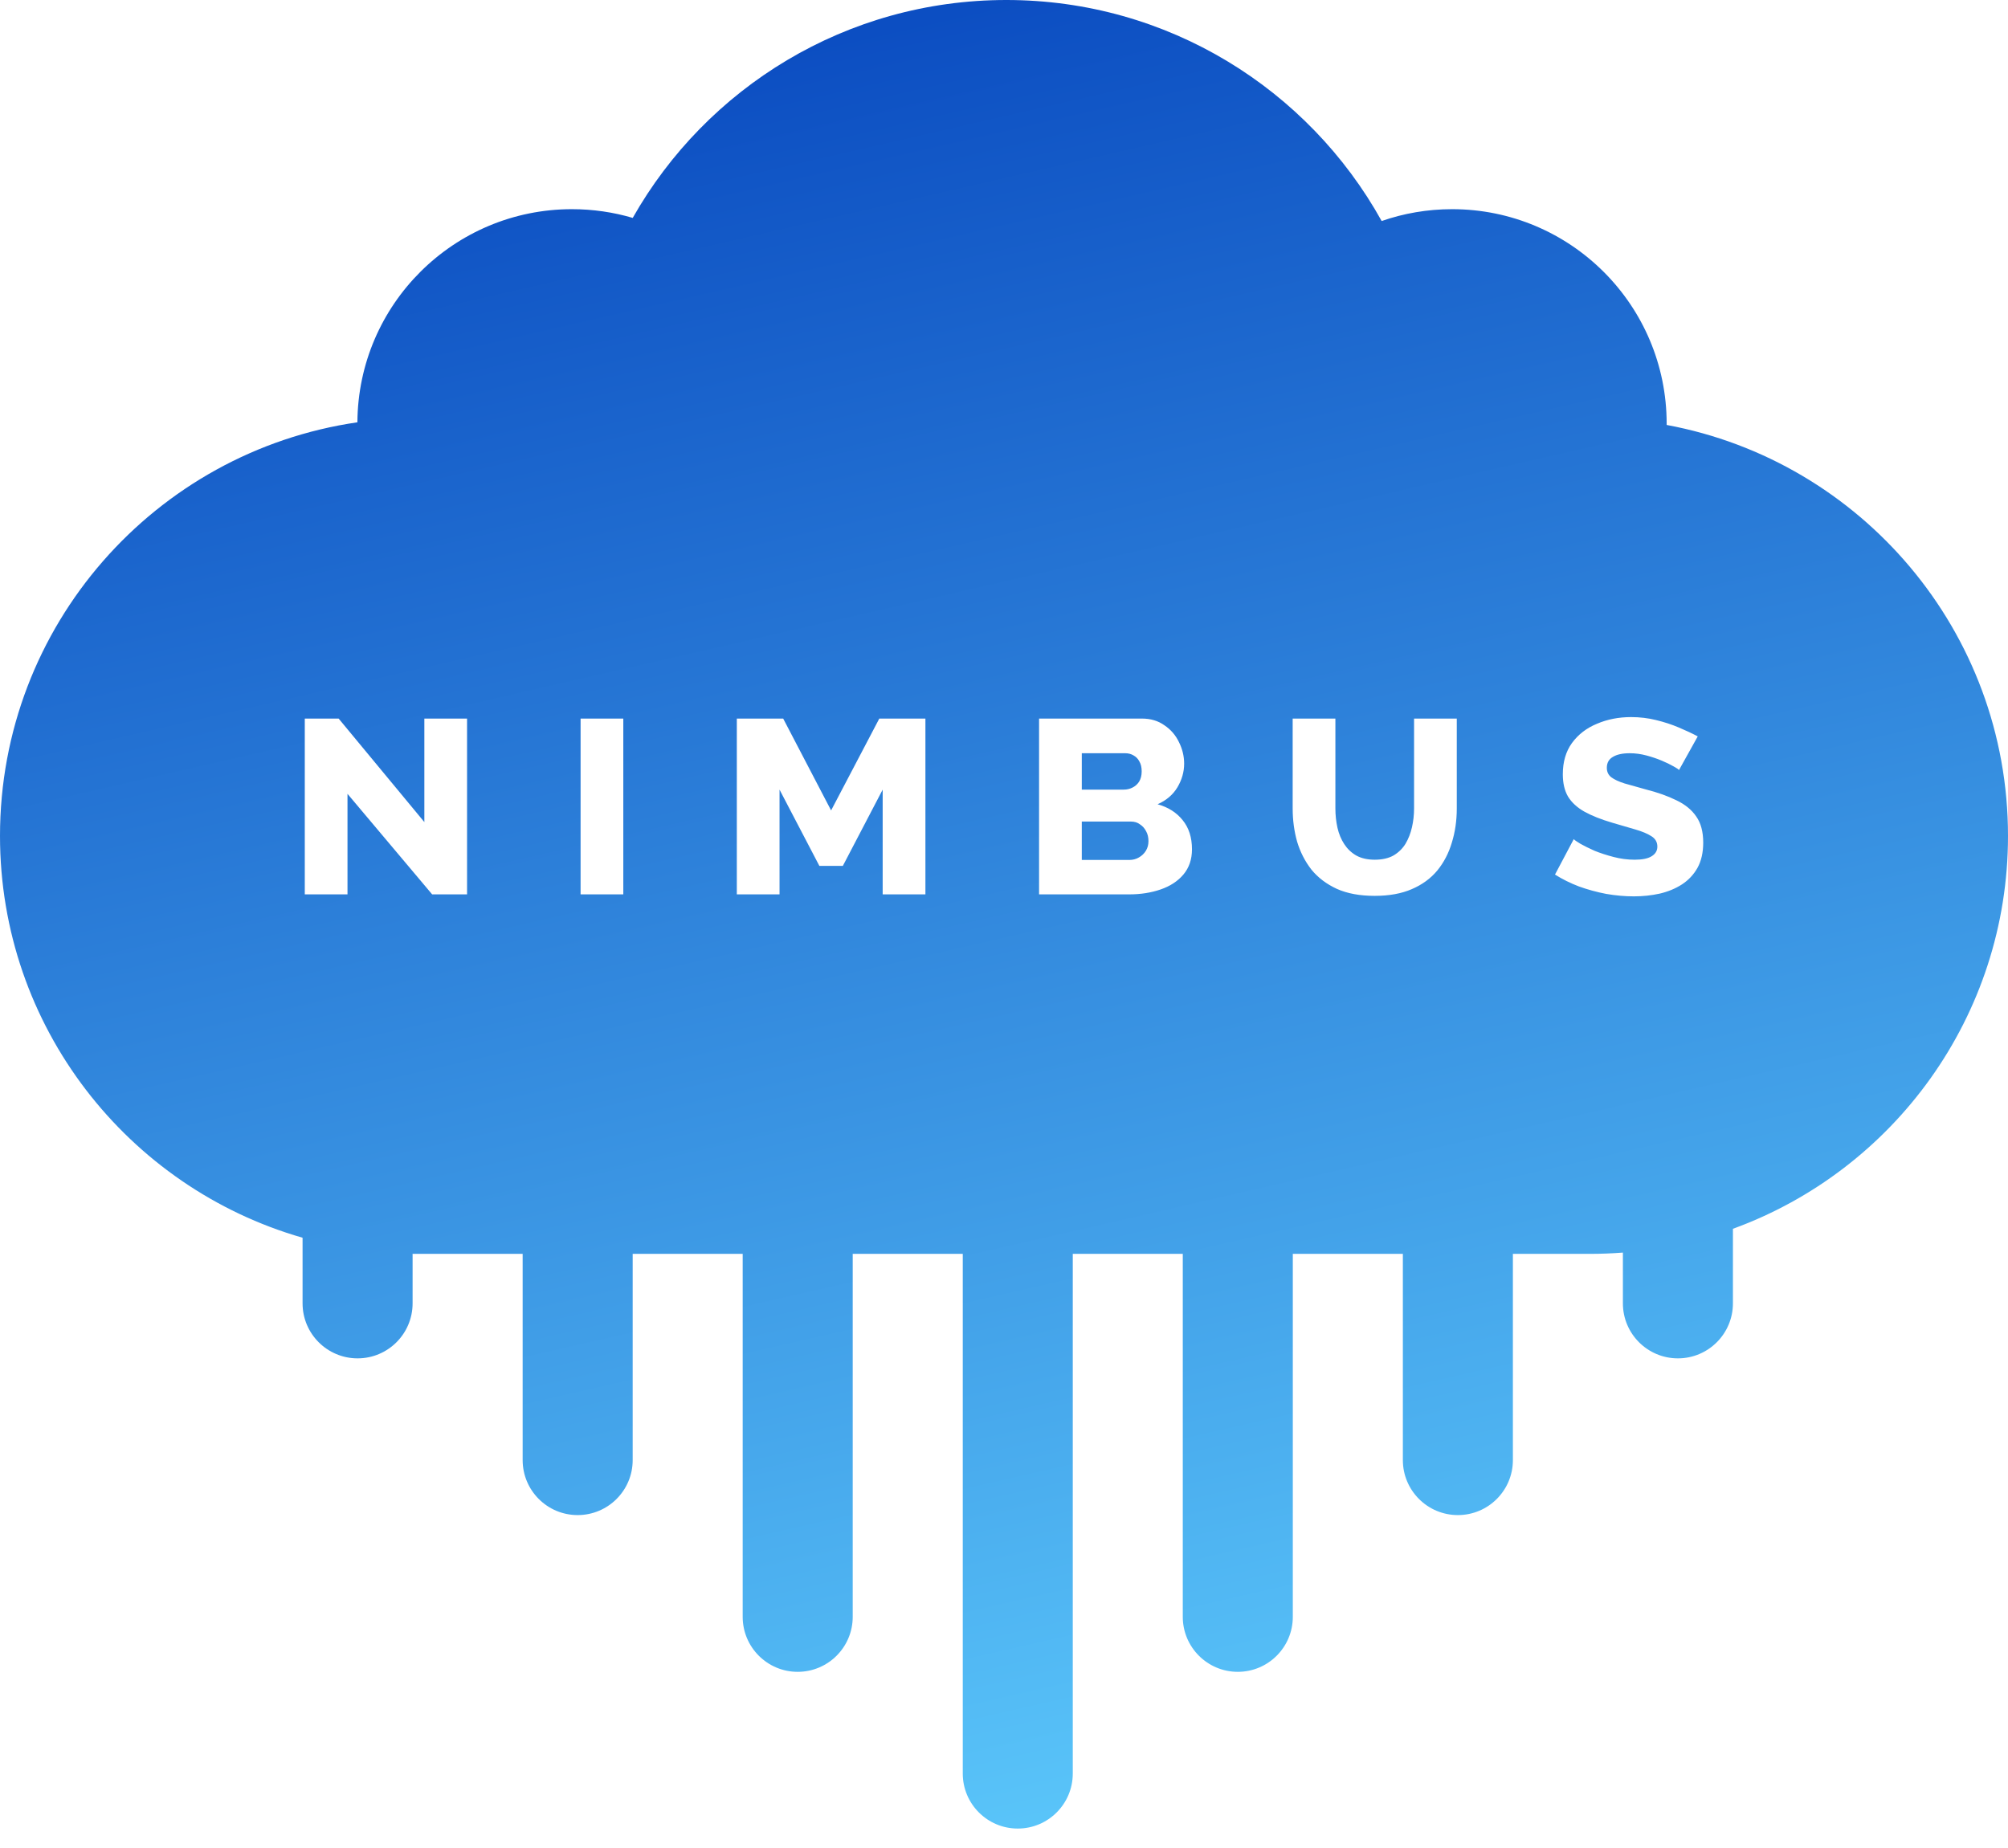 <svg xmlns="http://www.w3.org/2000/svg" width="88" height="81" viewBox="0 0 88 81" fill="none"><path fill-rule="evenodd" clip-rule="evenodd" d="M73.041 18.625L73.041 18.569C73.041 13.377 68.832 9.168 63.639 9.168C62.558 9.168 61.519 9.35 60.551 9.687C57.342 3.909 51.179 0 44.102 0C37.081 0 30.958 3.848 27.729 9.55C26.884 9.301 25.99 9.168 25.064 9.168C19.892 9.168 15.695 13.344 15.663 18.509C6.804 19.796 0 27.421 0 36.636C0 44.999 5.603 52.052 13.26 54.248V57.124C13.26 58.455 14.34 59.535 15.671 59.535C17.003 59.535 18.082 58.455 18.082 57.124V54.953C18.161 54.954 18.239 54.955 18.318 54.955H22.905V63.993C22.905 65.325 23.984 66.404 25.316 66.404C26.647 66.404 27.727 65.325 27.727 63.993V54.955H32.548V70.863C32.548 72.194 33.627 73.274 34.959 73.274C36.29 73.274 37.37 72.194 37.37 70.863V54.955H42.193V77.732C42.193 79.064 43.272 80.143 44.603 80.143C45.935 80.143 47.014 79.064 47.014 77.732V54.955H51.835V70.863C51.835 72.194 52.915 73.274 54.246 73.274C55.578 73.274 56.657 72.194 56.657 70.863V54.955H61.48V63.993C61.48 65.325 62.56 66.404 63.891 66.404C65.223 66.404 66.302 65.325 66.302 63.993V54.955H69.682C70.167 54.955 70.647 54.936 71.123 54.899V57.124C71.123 58.455 72.202 59.535 73.534 59.535C74.865 59.535 75.945 58.455 75.945 57.124V53.856C82.977 51.298 88 44.553 88 36.636C88 27.667 81.554 20.203 73.041 18.625ZM73.341 33.588C73.478 33.661 73.558 33.715 73.581 33.751L74.403 32.275C74.159 32.145 73.882 32.015 73.57 31.884C73.265 31.754 72.934 31.646 72.576 31.559C72.226 31.472 71.861 31.429 71.48 31.429C70.94 31.429 70.442 31.526 69.985 31.722C69.528 31.91 69.163 32.192 68.889 32.568C68.623 32.937 68.49 33.393 68.49 33.935C68.49 34.326 68.566 34.652 68.718 34.912C68.878 35.173 69.117 35.393 69.437 35.574C69.764 35.755 70.175 35.918 70.67 36.063C71.05 36.171 71.385 36.269 71.674 36.356C71.971 36.443 72.203 36.54 72.371 36.649C72.546 36.757 72.633 36.909 72.633 37.105C72.633 37.285 72.55 37.426 72.382 37.528C72.222 37.629 71.975 37.68 71.64 37.68C71.328 37.68 71.02 37.64 70.716 37.56C70.411 37.481 70.133 37.39 69.882 37.289C69.639 37.18 69.433 37.079 69.266 36.985C69.098 36.884 68.999 36.815 68.969 36.779L68.147 38.331C68.467 38.533 68.817 38.707 69.197 38.852C69.578 38.989 69.974 39.098 70.385 39.177C70.803 39.25 71.21 39.286 71.606 39.286C71.994 39.286 72.371 39.246 72.736 39.166C73.102 39.08 73.425 38.946 73.707 38.765C73.996 38.577 74.224 38.334 74.391 38.038C74.559 37.734 74.643 37.365 74.643 36.931C74.643 36.453 74.54 36.07 74.334 35.781C74.136 35.491 73.847 35.256 73.467 35.075C73.086 34.887 72.637 34.728 72.12 34.597C71.754 34.496 71.446 34.409 71.195 34.337C70.944 34.258 70.75 34.167 70.613 34.066C70.484 33.965 70.419 33.827 70.419 33.653C70.419 33.436 70.506 33.277 70.681 33.176C70.856 33.067 71.104 33.013 71.423 33.013C71.667 33.013 71.91 33.046 72.154 33.111C72.397 33.176 72.622 33.252 72.828 33.339C73.033 33.425 73.204 33.509 73.341 33.588ZM15.229 39.199V34.793L18.939 39.199H20.469V31.494H18.597V36.03L14.841 31.494H13.357V39.199H15.229ZM25.444 31.494V39.199H27.316V31.494H25.444ZM38.683 39.199V34.608L36.937 37.951H35.909L34.163 34.608V39.199H32.291V31.494H34.323L36.423 35.52L38.535 31.494H40.556V39.199H38.683ZM51.861 38.331C52.112 38.034 52.238 37.665 52.238 37.224C52.238 36.703 52.101 36.276 51.827 35.943C51.56 35.61 51.195 35.379 50.731 35.249C51.111 35.082 51.401 34.836 51.598 34.511C51.796 34.178 51.895 33.831 51.895 33.469C51.895 33.143 51.819 32.829 51.667 32.525C51.522 32.221 51.309 31.975 51.028 31.787C50.754 31.591 50.426 31.494 50.046 31.494H45.537V39.199H49.486C49.989 39.199 50.449 39.127 50.868 38.982C51.286 38.837 51.617 38.62 51.861 38.331ZM50.228 36.432C50.297 36.555 50.331 36.699 50.331 36.866C50.331 37.025 50.293 37.166 50.217 37.289C50.141 37.412 50.038 37.51 49.909 37.582C49.787 37.654 49.646 37.691 49.486 37.691H47.409V36.008H49.566C49.719 36.008 49.848 36.048 49.955 36.128C50.069 36.2 50.16 36.301 50.228 36.432ZM47.409 34.608V33.013H49.315C49.452 33.013 49.574 33.046 49.681 33.111C49.787 33.169 49.871 33.255 49.932 33.371C50 33.487 50.034 33.632 50.034 33.805C50.034 33.986 49.996 34.138 49.92 34.261C49.844 34.377 49.745 34.464 49.623 34.522C49.509 34.579 49.384 34.608 49.247 34.608H47.409ZM60.247 39.264C59.6 39.264 59.048 39.163 58.592 38.96C58.135 38.75 57.762 38.468 57.473 38.114C57.191 37.752 56.982 37.343 56.845 36.887C56.715 36.424 56.651 35.94 56.651 35.433V31.494H58.523V35.433C58.523 35.723 58.553 36.005 58.614 36.28C58.675 36.547 58.774 36.786 58.911 36.996C59.048 37.206 59.223 37.372 59.436 37.495C59.657 37.618 59.927 37.68 60.247 37.68C60.574 37.68 60.848 37.618 61.069 37.495C61.289 37.365 61.464 37.195 61.594 36.985C61.723 36.768 61.818 36.526 61.879 36.258C61.94 35.99 61.971 35.715 61.971 35.433V31.494H63.843V35.433C63.843 35.969 63.77 36.468 63.626 36.931C63.489 37.394 63.276 37.803 62.986 38.157C62.697 38.504 62.324 38.776 61.868 38.971C61.419 39.166 60.878 39.264 60.247 39.264Z" fill="url(#paint0_linear_290_1705)"></path><defs><linearGradient id="paint0_linear_290_1705" x1="44" y1="80.143" x2="26.518" y2="4.014" gradientUnits="userSpaceOnUse"><stop stop-color="#59C4F9"></stop><stop offset="1" stop-color="#0C4EC2"></stop></linearGradient></defs></svg>